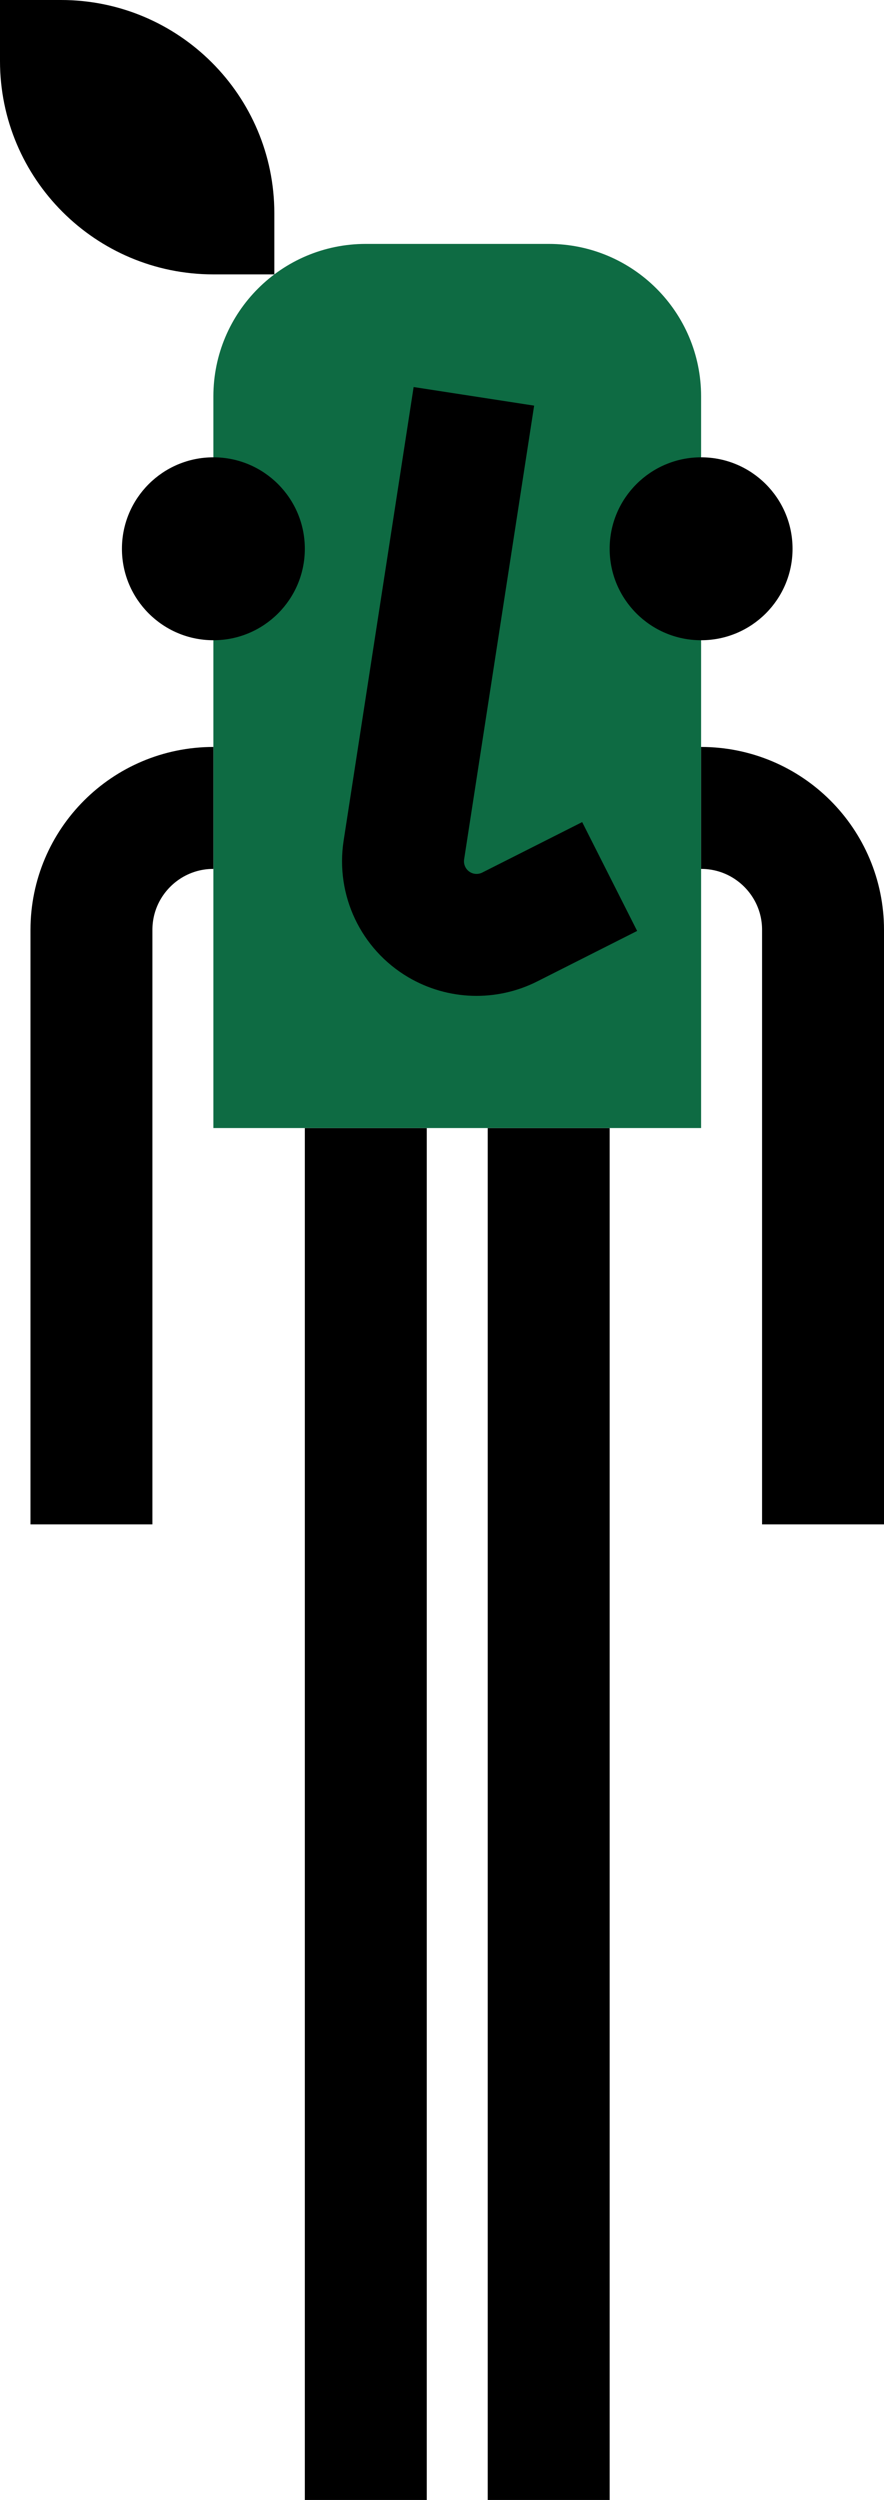 <svg width="29" height="82" viewBox="0 0 29 82" fill="none" xmlns="http://www.w3.org/2000/svg">
<path d="M12 37L12 82" stroke="black" stroke-width="4"/>
<path d="M18 37L18 82" stroke="black" stroke-width="4"/>
<path d="M7 13C7 10.239 9.239 8 12 8H18C20.761 8 23 10.239 23 13V37H7V13Z" fill="#0E6B43"/>
<path d="M15.546 13L13.249 27.883C13.099 28.86 13.558 29.829 14.409 30.331C15.117 30.748 15.989 30.776 16.723 30.405L20 28.75" stroke="black" stroke-width="4"/>
<circle cx="7" cy="18" r="3" fill="black"/>
<circle cx="23" cy="18" r="3" fill="black"/>
<path d="M0 0H2C5.866 0 9 3.134 9 7V9H7C3.134 9 0 5.866 0 2V0Z" fill="black"/>
<path d="M7 26.5C4.791 26.5 3 28.291 3 30.5V50" stroke="black" stroke-width="4"/>
<path d="M23 26.5C25.209 26.5 27 28.291 27 30.5V50" stroke="black" stroke-width="4"/>
</svg>
